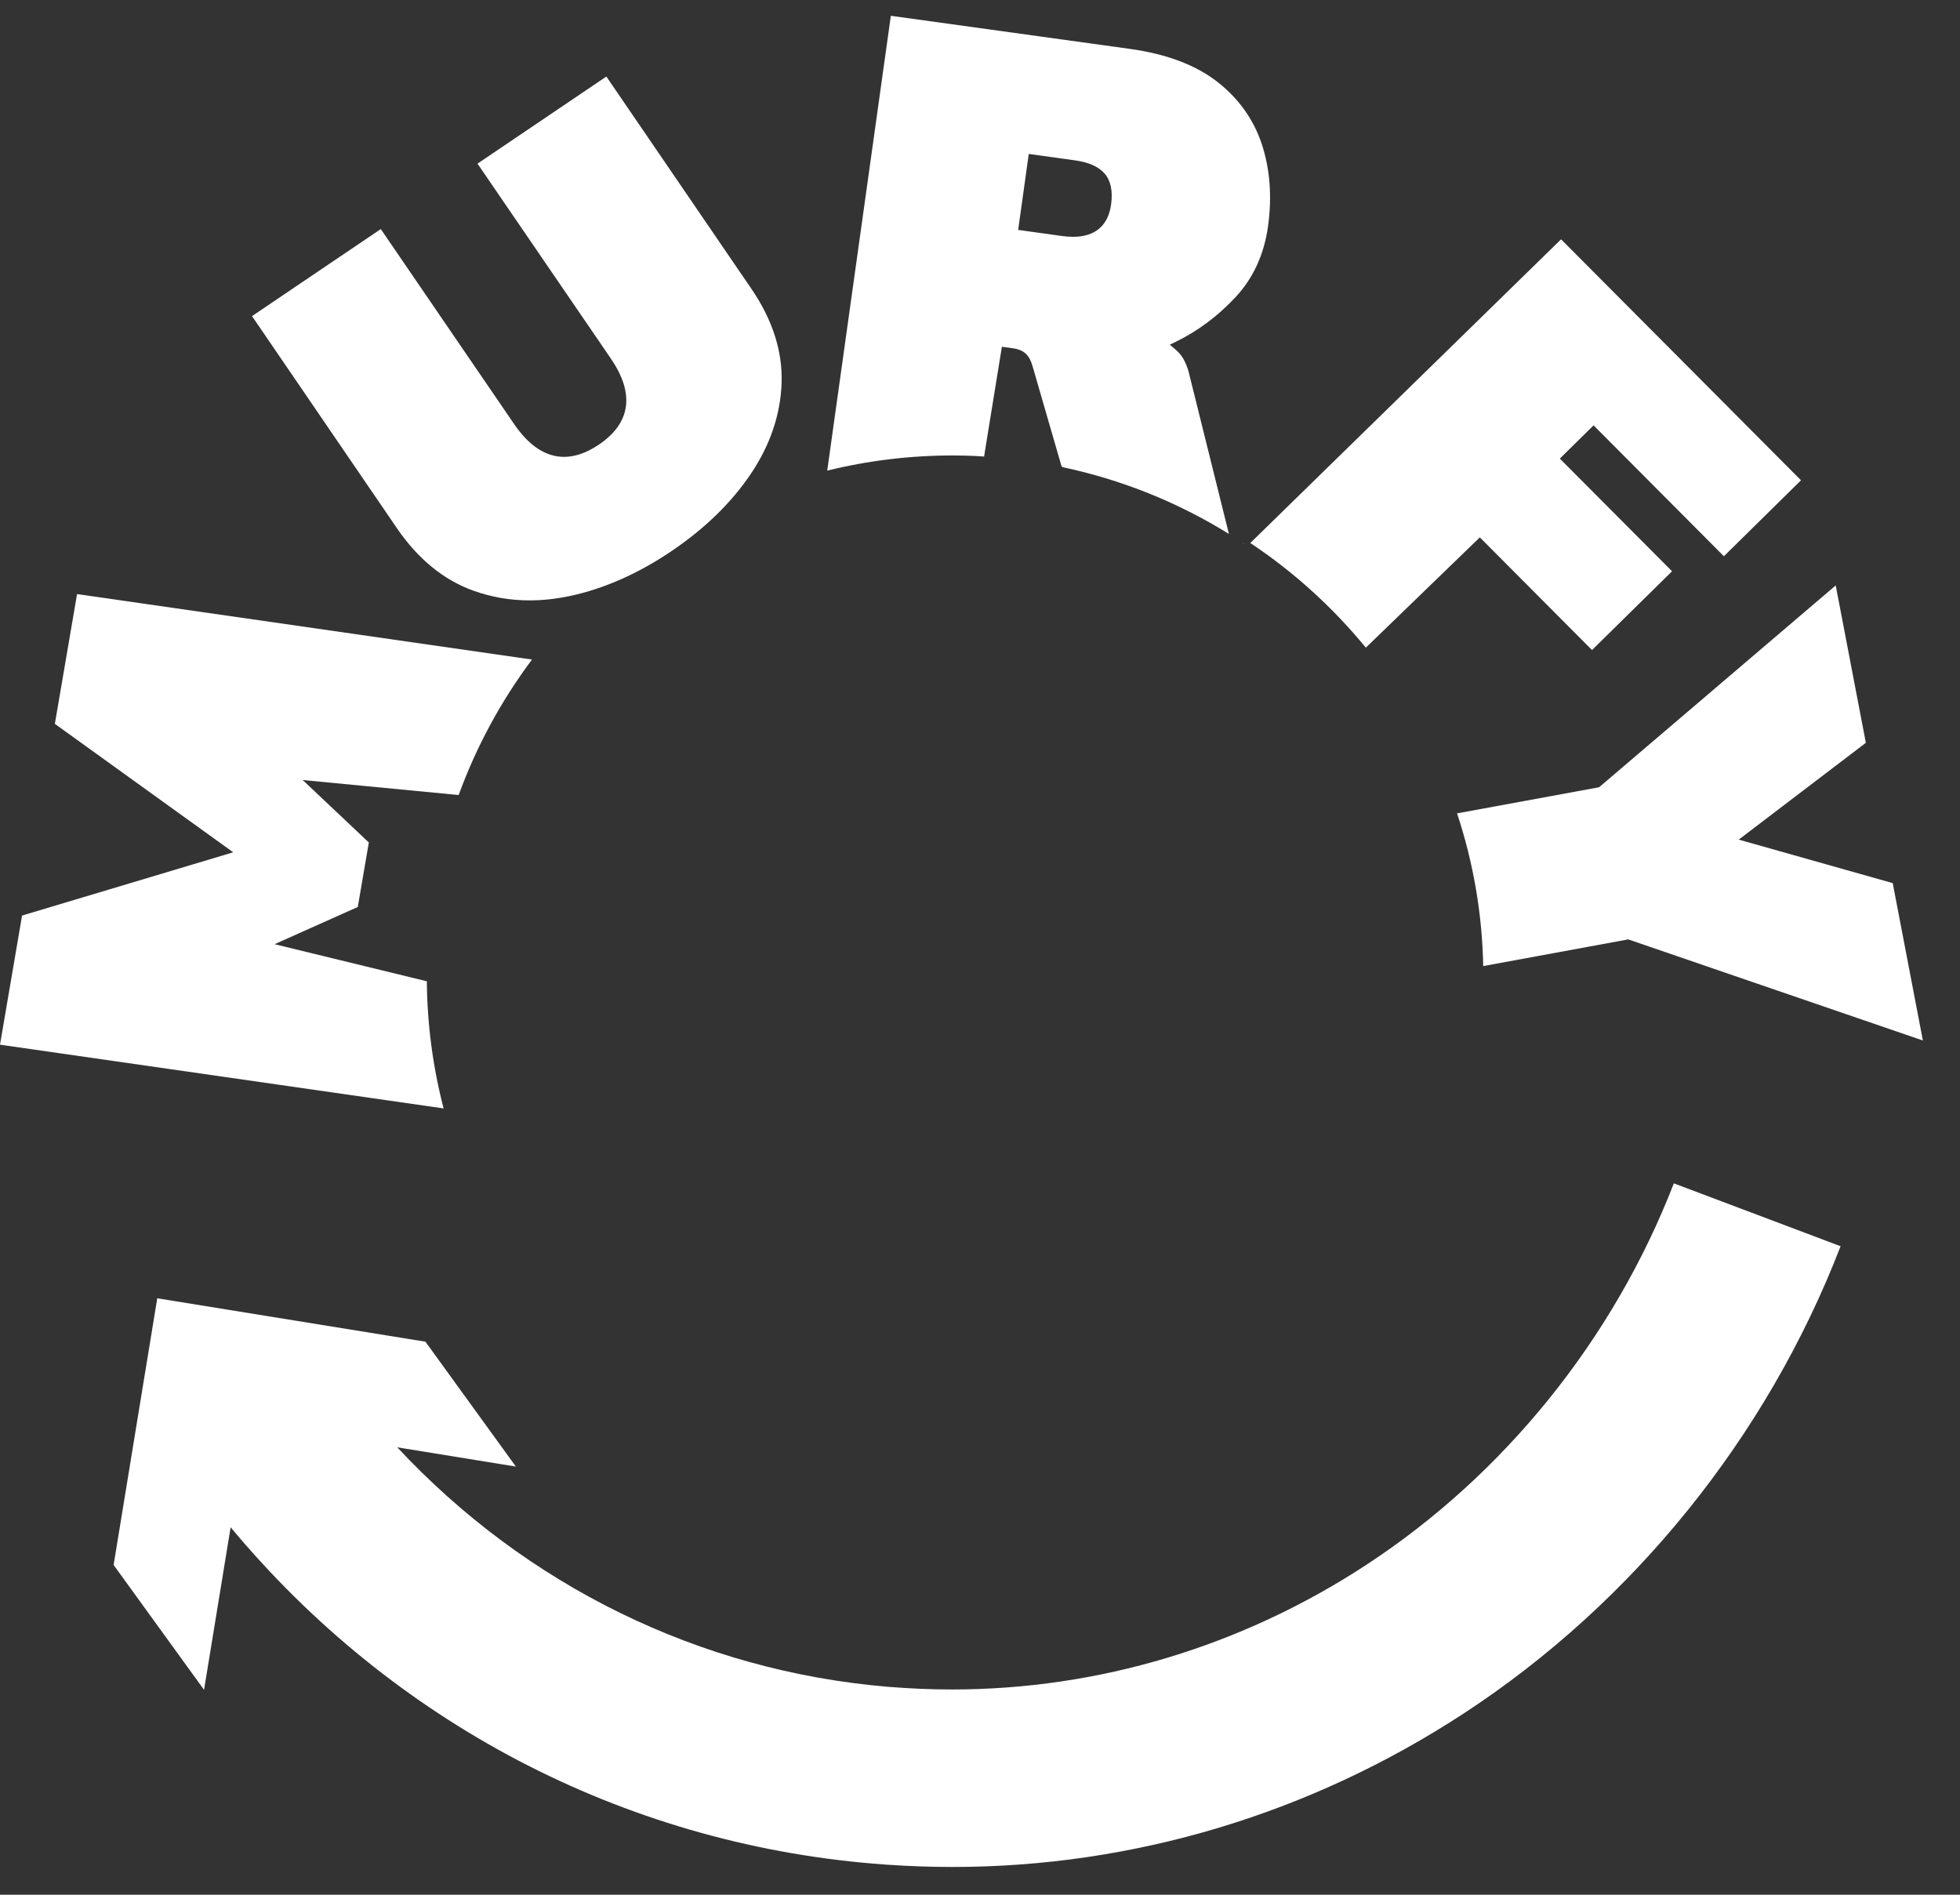 <svg width="90" height="87" viewBox="0 0 90 87" fill="none" xmlns="http://www.w3.org/2000/svg">
<rect x="0" y="0" width="90" height="87" fill="#333333" stroke="none"/>
<path d="M57.105 24.967C57.096 24.962 57.09 24.959 57.082 24.953L57.09 24.982L57.105 24.967Z" fill="white"/>
<path d="M19.6 45.057L12.608 43.354L16.429 41.645L16.936 38.684L13.899 35.816L21.061 36.505C21.873 34.279 23.005 32.187 24.429 30.284L3.538 27.278L2.519 33.237L10.709 39.135L1.013 42.039L0 47.968L20.37 50.895C19.874 48.987 19.617 47.025 19.6 45.057Z" fill="white"/>
<path d="M44.776 20.936C44.906 20.942 45.036 20.95 45.164 20.961L45.187 20.964L46.005 15.922L46.5 15.99C46.769 16.027 46.975 16.114 47.114 16.252C47.25 16.384 47.358 16.592 47.434 16.885L48.748 21.423L48.807 21.454C51.519 22.031 54.081 23.061 56.43 24.517L54.573 17.043C54.519 16.86 54.446 16.68 54.352 16.502C54.265 16.336 54.126 16.173 53.942 16.018L53.715 15.827L53.984 15.697C55.015 15.196 55.946 14.495 56.756 13.62C57.554 12.756 58.046 11.672 58.225 10.4C58.414 9.037 58.318 7.765 57.939 6.616C57.562 5.479 56.872 4.514 55.886 3.748C54.899 2.982 53.551 2.475 51.884 2.245L40.906 0.725L37.985 21.609C39.865 21.147 41.801 20.913 43.743 20.913C44.085 20.913 44.428 20.922 44.776 20.936ZM47.239 7.069L49.376 7.365C49.996 7.452 50.452 7.655 50.726 7.973C51.006 8.297 51.105 8.778 51.018 9.4C50.882 10.363 50.282 10.873 49.277 10.873C49.118 10.873 48.946 10.861 48.764 10.836L46.752 10.557L47.239 7.069Z" fill="white"/>
<path d="M62.717 29.738L67.951 24.674L73.103 29.848L76.777 26.231L71.625 21.057L73.174 19.531L79.158 25.541L82.699 22.053L71.682 10.988L57.412 24.933C59.408 26.262 61.191 27.878 62.717 29.738Z" fill="white"/>
<path d="M66.906 37.347C67.659 39.621 68.061 41.977 68.107 44.359L74.767 43.134L88.295 47.776L86.911 40.55L79.84 38.552L85.677 34.107L84.293 26.881L73.428 36.148L66.906 37.347Z" fill="white"/>
<path d="M21.748 27.126C22.566 27.419 23.432 27.568 24.315 27.568C24.913 27.568 25.533 27.5 26.161 27.368C27.729 27.036 29.303 26.34 30.84 25.302C32.374 24.263 33.603 23.064 34.492 21.735C35.375 20.415 35.845 19.013 35.89 17.564C35.935 16.119 35.468 14.67 34.5 13.257L27.843 3.514L21.926 7.514L28.052 16.468C28.598 17.268 28.83 18.006 28.74 18.664C28.649 19.331 28.233 19.92 27.5 20.415C26.948 20.787 26.41 20.978 25.901 20.978C25.06 20.978 24.29 20.471 23.608 19.472L17.485 10.518L11.572 14.515L18.229 24.258C19.198 25.673 20.381 26.639 21.748 27.126Z" fill="white"/>
<path d="M62.726 71.861C57.011 75.599 50.438 77.575 43.718 77.575C42.75 77.575 41.767 77.533 40.796 77.454C32.117 76.731 24.16 72.801 18.241 66.456L23.688 67.34L19.535 61.606L7.221 59.613L5.217 71.858L9.37 77.592L10.59 70.127C18.015 79.05 28.537 84.607 40.111 85.573C40.318 85.59 40.525 85.606 40.731 85.621C41.73 85.688 42.741 85.725 43.735 85.725C52.043 85.725 60.164 83.287 67.221 78.67C75 73.584 81.137 65.972 84.517 57.223L76.86 54.335C74.091 61.485 69.075 67.709 62.726 71.861Z" fill="white"/>
</svg>
